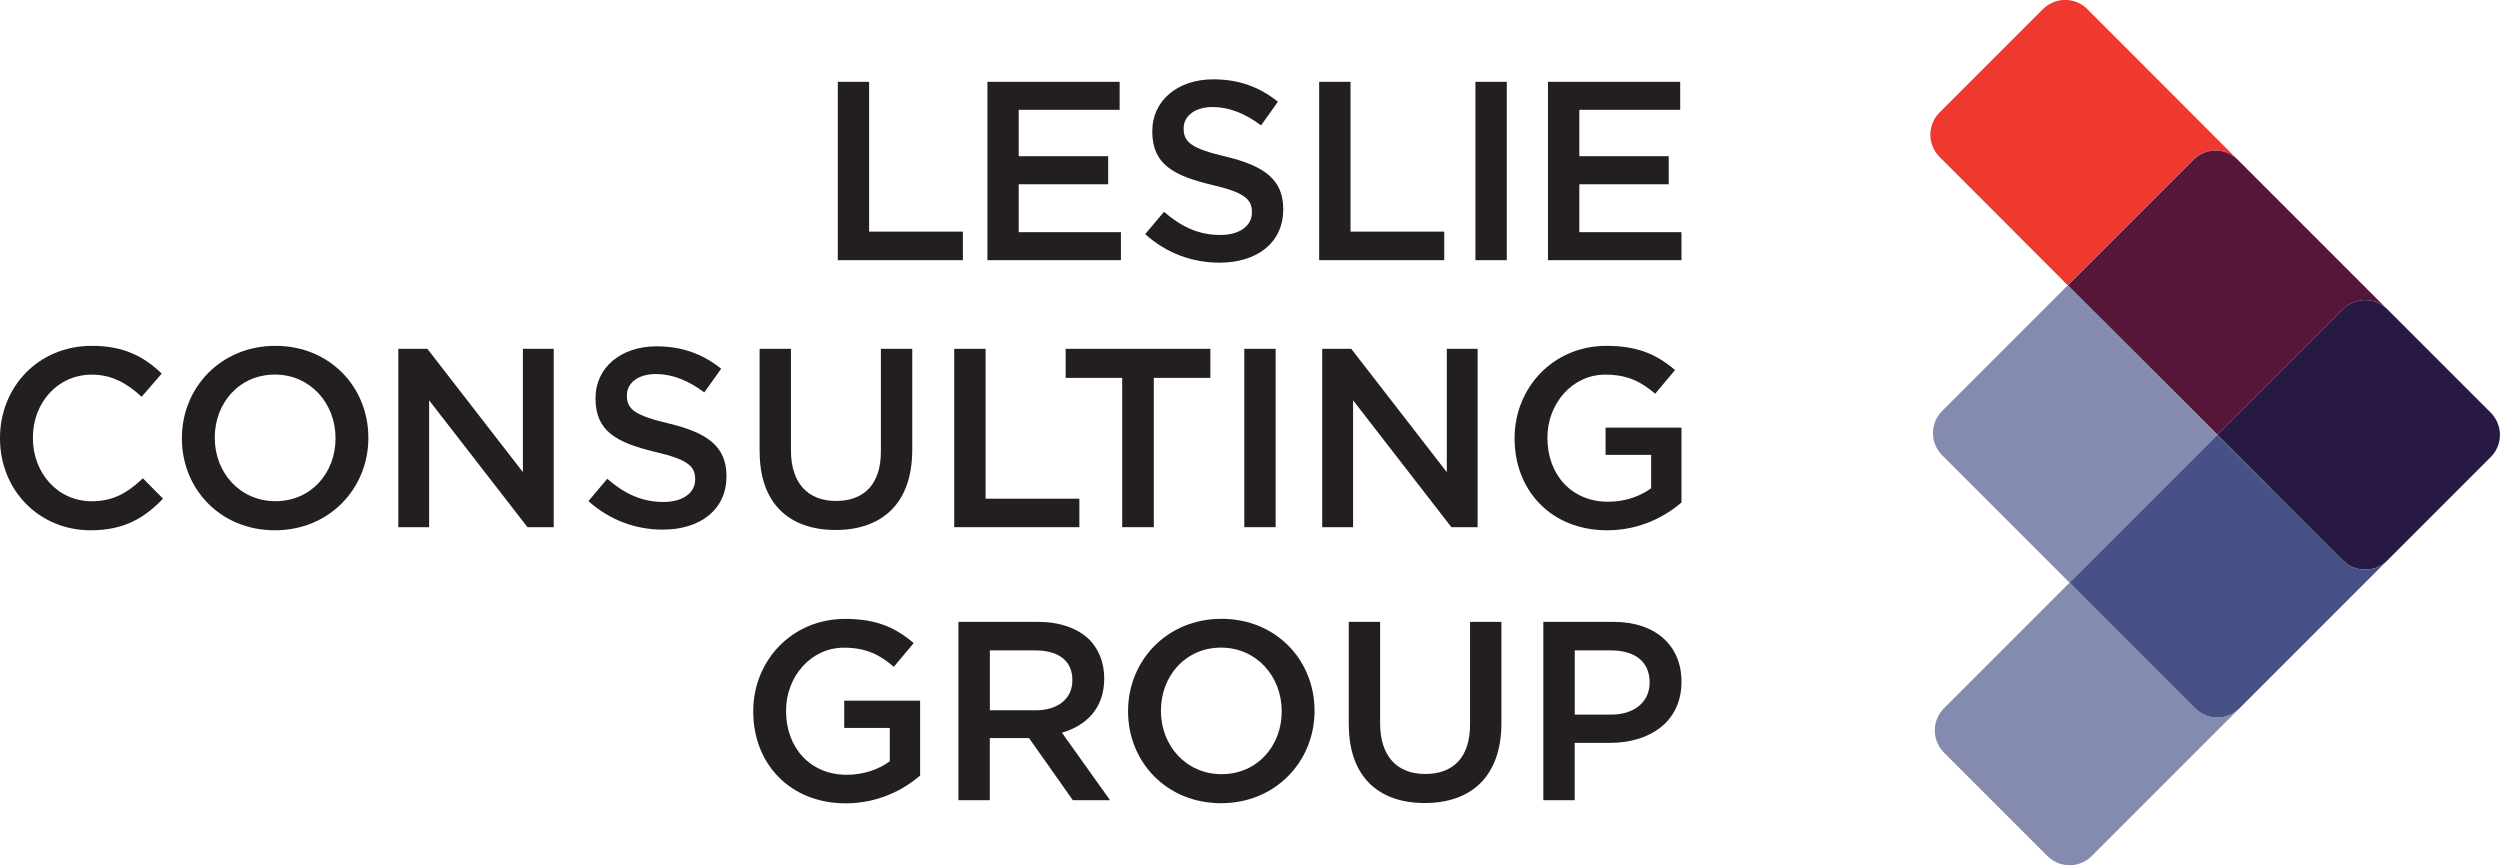 <?xml version="1.0" encoding="UTF-8"?>
<svg xmlns="http://www.w3.org/2000/svg" xmlns:xlink="http://www.w3.org/1999/xlink" id="Layer_1" viewBox="0 0 409.73 141.8">
  <defs>
    <style>.cls-1{fill:none;}.cls-2{clip-path:url(#clippath);}.cls-3{fill:#ef382e;}.cls-4{fill:#858baf;}.cls-5{fill:#231f20;}.cls-6{fill:#281944;}.cls-7{fill:#475186;}.cls-8{fill:#551639;}.cls-9{clip-path:url(#clippath-1);}.cls-10{clip-path:url(#clippath-4);}.cls-11{clip-path:url(#clippath-3);}.cls-12{clip-path:url(#clippath-2);}</style>
    <clipPath id="clippath">
      <rect class="cls-1" x="0" y="0" width="409.73" height="141.8"></rect>
    </clipPath>
    <clipPath id="clippath-1">
      <rect class="cls-1" x="0" y="0" width="409.73" height="141.8"></rect>
    </clipPath>
    <clipPath id="clippath-2">
      <rect class="cls-1" x="0" y="0" width="409.73" height="141.8"></rect>
    </clipPath>
    <clipPath id="clippath-3">
      <rect class="cls-1" x="0" y="0" width="409.73" height="141.8"></rect>
    </clipPath>
    <clipPath id="clippath-4">
      <rect class="cls-1" x="0" y="0" width="409.73" height="141.8"></rect>
    </clipPath>
  </defs>
  <g class="cls-2">
    <path class="cls-3" d="M366.72,26.15s-19.7-19.72-23.86-23.89c-.49-.49-.77-.77-.77-.77-2-2-5.25-2-7.26,0l-16.96,16.96c-2,2-2,5.25,0,7.26l21.01,21.04,20.59-20.59c2-2,5.24-2,7.25-.01"></path>
    <path class="cls-8" d="M363.42,71.27c6.86-6.86,13.72-13.72,20.59-20.59,1.93-1.93,5.02-2,7.04-.2l-24.31-24.31s0,0-.01-.01c-2.01-1.99-5.24-1.99-7.24,.01l-20.59,20.59,2.71,2.71,21.82,21.8Z"></path>
    <path class="cls-4" d="M341.6,49.47l-2.71-2.71-20.59,20.59c-2,2-2,5.24-.01,7.25,0,0,0,0,.01,.01l20.89,20.89,24.21-24.21-21.8-21.82Z"></path>
    <path class="cls-6" d="M408.22,67.64l-16.96-16.96c-.07-.07-.15-.13-.22-.2-2.02-1.8-5.11-1.73-7.04,.2-6.86,6.86-13.73,13.73-20.59,20.59l8.8,8.8,.03,.03,11.76,11.76c2,2.01,5.25,2.01,7.26,0l2.5-2.5,4.63-4.63,9.83-9.83c2-2,2-5.25,0-7.26"></path>
    <path class="cls-4" d="M359.77,116.09l-8.48-8.48-8.48-8.48h0s-3.63-3.63-3.63-3.63l-20.58,20.58c-1.93,1.93-2,5.02-.2,7.04,.07,.07,.13,.15,.2,.22l16.96,16.96c2,2,5.25,2,7.26,0l24.21-24.21c-2,2-5.25,2-7.26,0"></path>
    <path class="cls-7" d="M384.01,91.85l-11.76-11.76h-.05s-8.8-8.81-8.8-8.81l-24.21,24.21h-.01s3.63,3.64,3.63,3.64l8.48,8.48,8.48,8.48c2,2,5.25,2,7.26,0l24.24-24.24c-2,2.01-5.25,2.01-7.26,0"></path>
  </g>
  <polygon class="cls-5" points="137.31 13.41 142.44 13.41 142.44 37.96 157.81 37.96 157.81 42.64 137.31 42.64 137.31 13.41"></polygon>
  <polygon class="cls-5" points="161.83 13.41 183.5 13.41 183.5 18 166.96 18 166.96 25.6 181.62 25.6 181.62 30.2 166.96 30.2 166.96 38.05 183.71 38.05 183.71 42.64 161.83 42.64 161.83 13.41"></polygon>
  <g class="cls-9">
    <path class="cls-5" d="M187.68,38.38l3.09-3.67c2.8,2.42,5.64,3.8,9.23,3.8,3.17,0,5.18-1.5,5.18-3.67v-.08c0-2.09-1.17-3.22-6.6-4.47-6.22-1.5-9.73-3.34-9.73-8.73v-.08c0-5.01,4.18-8.48,9.98-8.48,4.26,0,7.64,1.29,10.61,3.67l-2.76,3.88c-2.63-1.96-5.26-3.01-7.93-3.01-3.01,0-4.76,1.54-4.76,3.47v.08c0,2.25,1.34,3.26,6.97,4.59,6.18,1.5,9.35,3.72,9.35,8.56v.08c0,5.47-4.3,8.73-10.44,8.73-4.47,0-8.69-1.54-12.19-4.68"></path>
  </g>
  <polygon class="cls-5" points="216.2 13.41 221.34 13.41 221.34 37.96 236.7 37.96 236.7 42.64 216.2 42.64 216.2 13.41"></polygon>
  <rect class="cls-5" x="241.81" y="13.41" width="5.14" height="29.23"></rect>
  <polygon class="cls-5" points="253.7 13.41 275.37 13.41 275.37 18 258.84 18 258.84 25.6 273.49 25.6 273.49 30.2 258.84 30.2 258.84 38.05 275.58 38.05 275.58 42.64 253.7 42.64 253.7 13.41"></polygon>
  <g class="cls-12">
    <path class="cls-5" d="M0,71.87v-.08c0-8.31,6.22-15.11,15.07-15.11,5.39,0,8.64,1.88,11.44,4.55l-3.3,3.8c-2.34-2.17-4.84-3.63-8.18-3.63-5.55,0-9.64,4.59-9.64,10.31v.08c0,5.72,4.05,10.36,9.64,10.36,3.59,0,5.89-1.42,8.39-3.76l3.3,3.34c-3.05,3.17-6.39,5.18-11.86,5.18-8.52,0-14.86-6.64-14.86-15.03"></path>
    <path class="cls-5" d="M54.99,71.87v-.08c0-5.68-4.13-10.4-9.94-10.4s-9.85,4.64-9.85,10.31v.08c0,5.68,4.13,10.36,9.94,10.36s9.85-4.59,9.85-10.27m-25.18,0v-.08c0-8.22,6.35-15.11,15.32-15.11s15.24,6.81,15.24,15.03v.08c0,8.23-6.35,15.12-15.32,15.12s-15.24-6.81-15.24-15.03"></path>
  </g>
  <polygon class="cls-5" points="65.28 57.17 70.04 57.17 85.7 77.38 85.7 57.17 90.75 57.17 90.75 86.4 86.45 86.4 70.33 65.61 70.33 86.4 65.28 86.4 65.28 57.17"></polygon>
  <g class="cls-11">
    <path class="cls-5" d="M96.43,82.14l3.09-3.67c2.8,2.42,5.64,3.8,9.23,3.8,3.17,0,5.18-1.5,5.18-3.67v-.08c0-2.09-1.17-3.21-6.6-4.47-6.22-1.5-9.73-3.34-9.73-8.73v-.08c0-5.01,4.18-8.48,9.98-8.48,4.26,0,7.64,1.29,10.61,3.67l-2.76,3.88c-2.63-1.96-5.26-3.01-7.93-3.01-3.01,0-4.76,1.54-4.76,3.46v.08c0,2.26,1.34,3.26,6.97,4.59,6.18,1.5,9.35,3.72,9.35,8.56v.08c0,5.47-4.3,8.73-10.44,8.73-4.47,0-8.68-1.55-12.19-4.68"></path>
    <path class="cls-5" d="M124.49,74v-16.83h5.14v16.62c0,5.43,2.8,8.31,7.39,8.31s7.35-2.72,7.35-8.1v-16.83h5.14v16.58c0,8.73-4.93,13.11-12.57,13.11s-12.44-4.38-12.44-12.86"></path>
  </g>
  <polygon class="cls-5" points="156.39 57.17 161.53 57.17 161.53 81.73 176.9 81.73 176.9 86.4 156.39 86.4 156.39 57.17"></polygon>
  <polygon class="cls-5" points="183.92 61.93 174.65 61.93 174.65 57.17 198.37 57.17 198.37 61.93 189.1 61.93 189.1 86.4 183.92 86.4 183.92 61.93"></polygon>
  <rect class="cls-5" x="203.93" y="57.17" width="5.14" height="29.23"></rect>
  <polygon class="cls-5" points="216.7 57.17 221.46 57.17 237.12 77.38 237.12 57.17 242.17 57.17 242.17 86.4 237.87 86.4 221.76 65.61 221.76 86.4 216.7 86.4 216.7 57.17"></polygon>
  <g class="cls-10">
    <path class="cls-5" d="M248.23,71.87v-.08c0-8.18,6.26-15.11,15.07-15.11,5.09,0,8.23,1.42,11.23,3.97l-3.26,3.88c-2.25-1.92-4.47-3.13-8.18-3.13-5.39,0-9.48,4.72-9.48,10.31v.08c0,6.01,3.97,10.44,9.94,10.44,2.76,0,5.26-.88,7.06-2.21v-5.47h-7.47v-4.47h12.44v12.28c-2.88,2.46-7.01,4.55-12.19,4.55-9.15,0-15.16-6.51-15.16-15.03"></path>
    <path class="cls-5" d="M123.45,116.62v-.08c0-8.18,6.26-15.11,15.07-15.11,5.09,0,8.23,1.42,11.23,3.97l-3.26,3.88c-2.25-1.92-4.47-3.13-8.18-3.13-5.39,0-9.48,4.72-9.48,10.31v.08c0,6.01,3.97,10.44,9.94,10.44,2.76,0,5.26-.88,7.06-2.21v-5.47h-7.47v-4.47h12.44v12.28c-2.88,2.46-7.01,4.55-12.19,4.55-9.15,0-15.16-6.51-15.16-15.03"></path>
    <path class="cls-5" d="M169.74,116.41c3.67,0,6.01-1.92,6.01-4.89v-.08c0-3.13-2.25-4.84-6.05-4.84h-7.47v9.81h7.52Zm-12.65-14.49h13.03c3.68,0,6.56,1.09,8.43,2.92,1.54,1.59,2.42,3.76,2.42,6.31v.08c0,4.8-2.88,7.68-6.93,8.85l7.89,11.07h-6.1l-7.18-10.19h-6.43v10.19h-5.14v-29.23Z"></path>
    <path class="cls-5" d="M210.06,116.62v-.08c0-5.68-4.13-10.4-9.94-10.4s-9.85,4.63-9.85,10.31v.08c0,5.68,4.13,10.35,9.94,10.35s9.85-4.59,9.85-10.27m-25.18,0v-.08c0-8.23,6.35-15.11,15.32-15.11s15.24,6.81,15.24,15.03v.08c0,8.23-6.35,15.11-15.32,15.11s-15.24-6.81-15.24-15.03"></path>
    <path class="cls-5" d="M221.05,118.75v-16.83h5.14v16.62c0,5.43,2.8,8.31,7.39,8.31s7.35-2.72,7.35-8.1v-16.83h5.14v16.58c0,8.73-4.93,13.11-12.57,13.11s-12.44-4.38-12.44-12.86"></path>
    <path class="cls-5" d="M264.06,117.12c3.88,0,6.3-2.17,6.3-5.22v-.08c0-3.42-2.46-5.22-6.3-5.22h-5.97v10.52h5.97Zm-11.11-15.2h11.52c6.85,0,11.11,3.88,11.11,9.77v.08c0,6.56-5.26,9.98-11.69,9.98h-5.81v9.4h-5.14v-29.23Z"></path>
  </g>
</svg>
